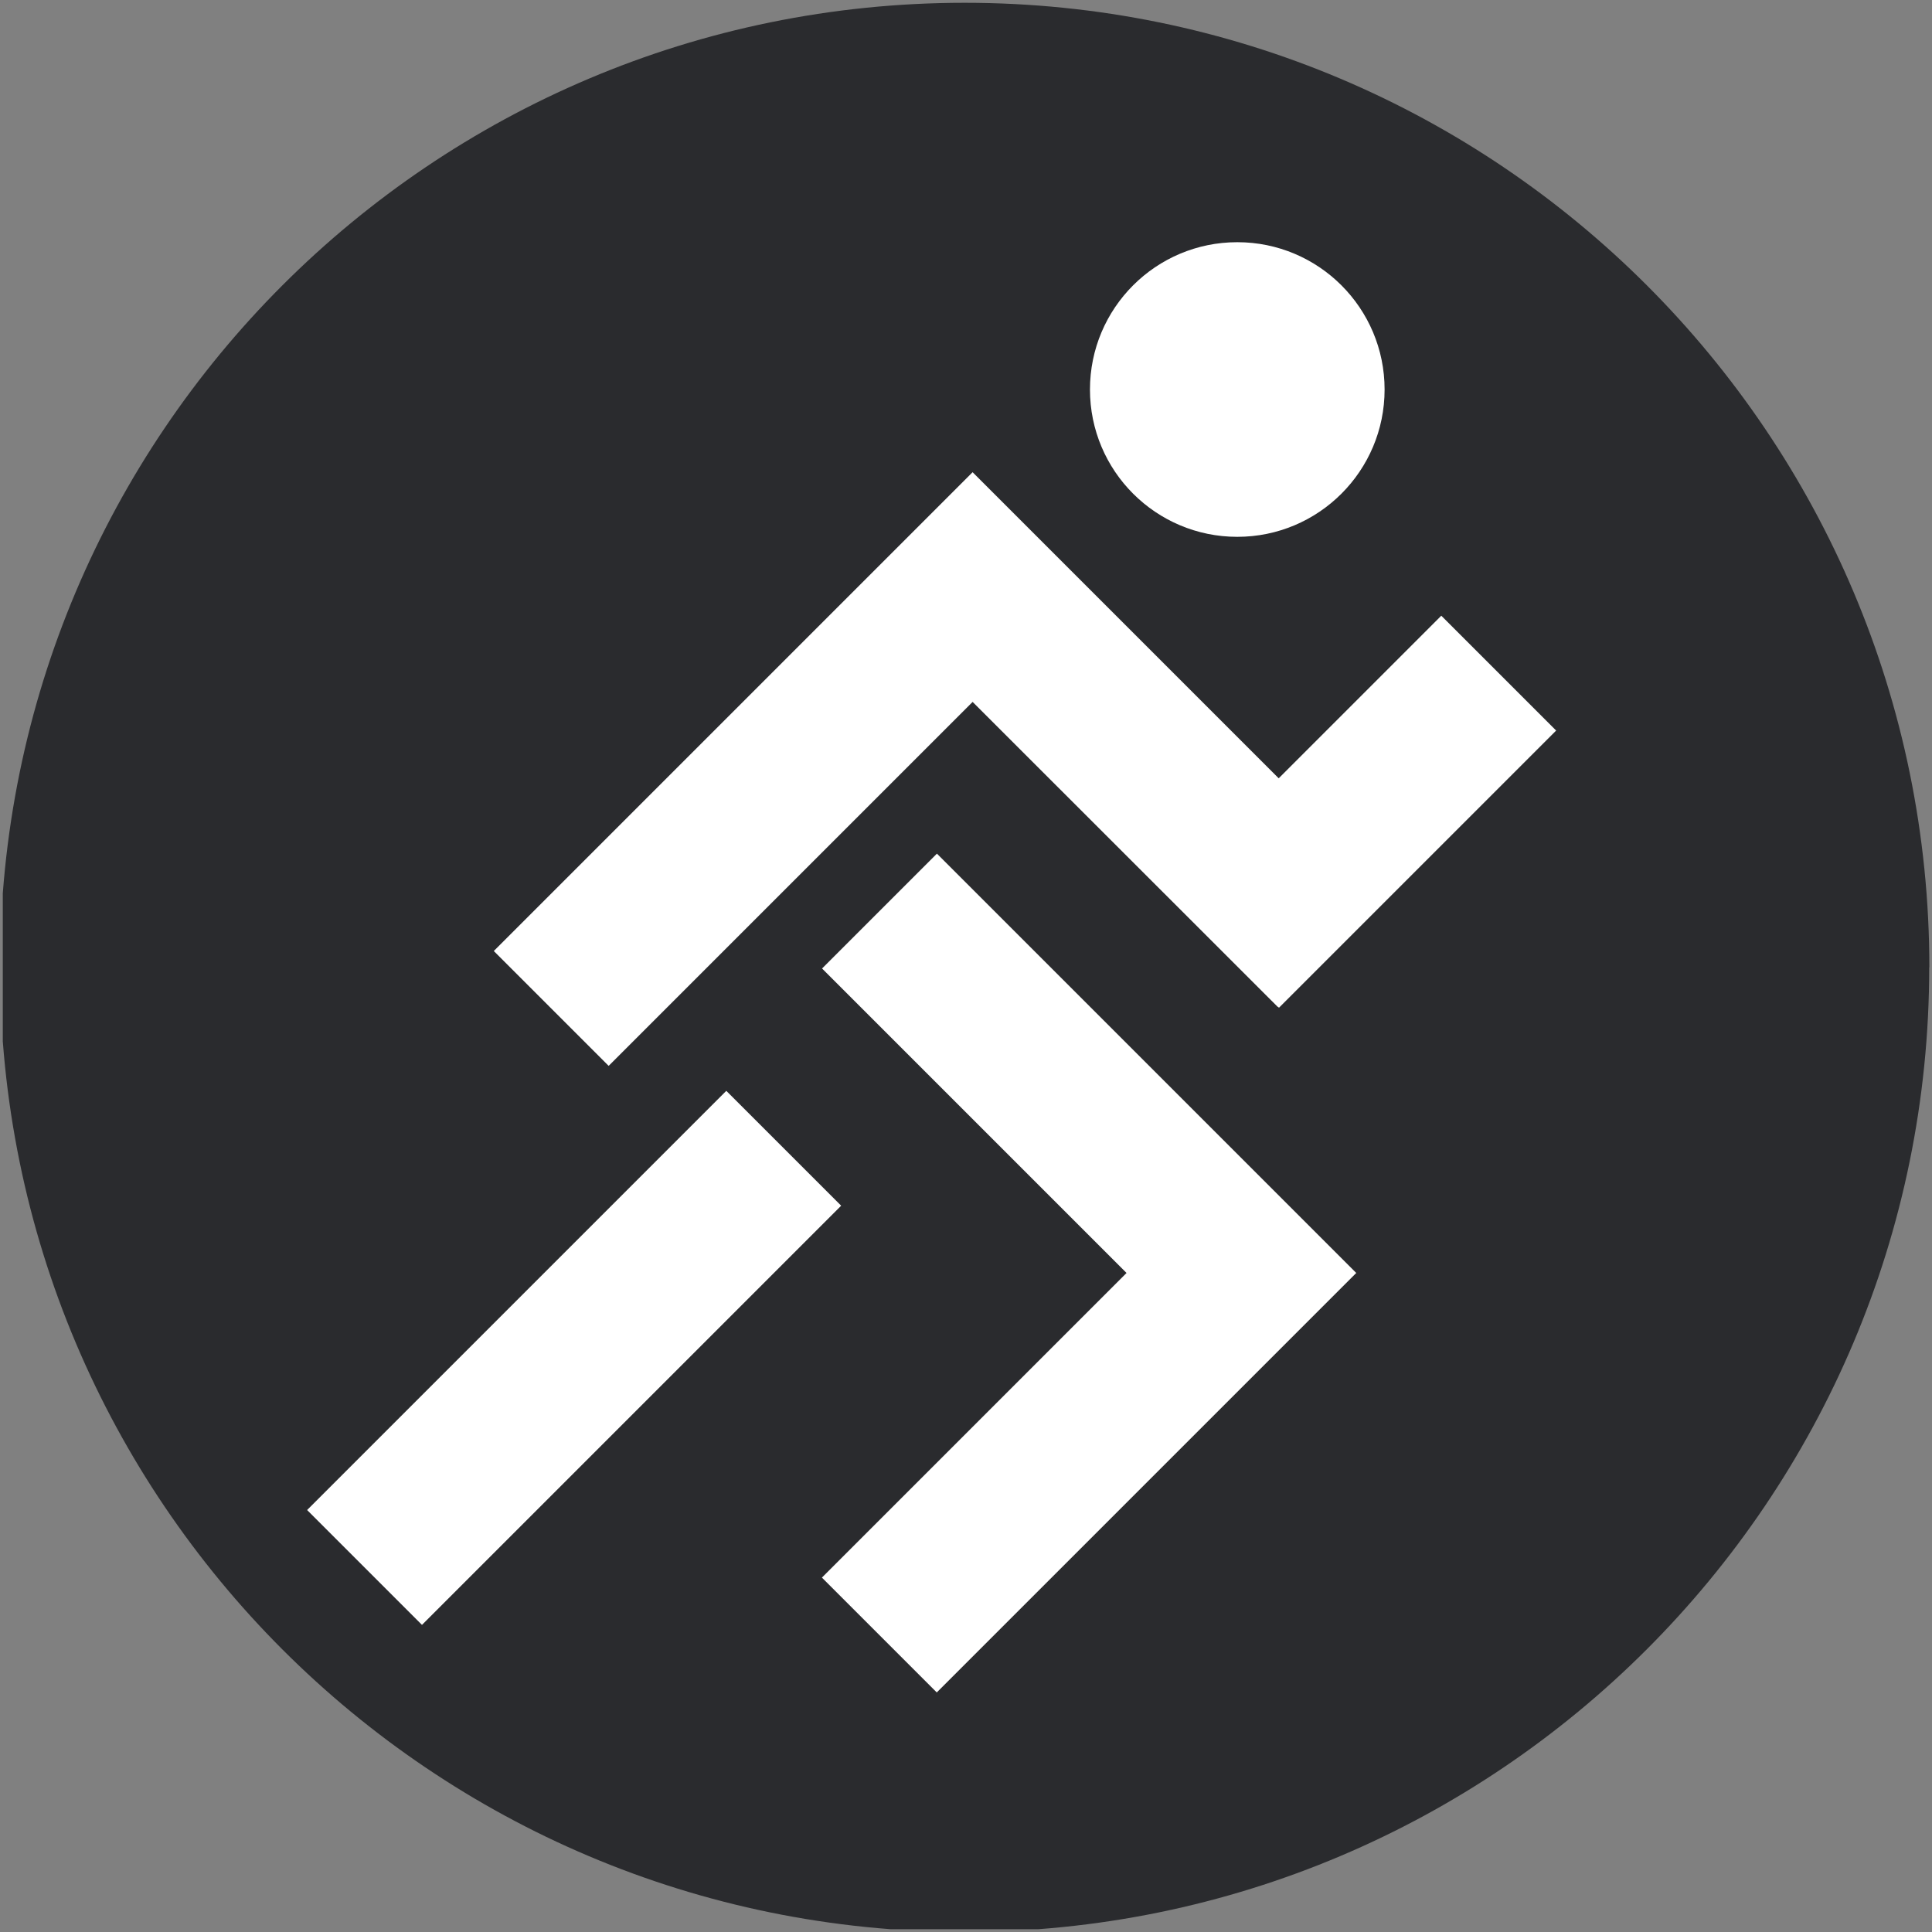<?xml version="1.0" encoding="UTF-8"?>
<svg id="Layer_1" data-name="Layer 1" xmlns="http://www.w3.org/2000/svg" xmlns:xlink="http://www.w3.org/1999/xlink" viewBox="0 0 131.54 131.54">
  <rect x="0" y="0" width="131.54" height="131.54" fill="#808080" stroke="none"/>
  <defs>
    <clipPath id="clippath">
      <rect x=".19" width="131.35" height="131.35" style="fill: none;"/>
    </clipPath>
  </defs>
  <g style="clip-path: url(#clippath);">
    <path d="M131.35,65.86c0,36.27-29.4,65.68-65.68,65.68S0,102.14,0,65.86,29.4.19,65.68.19s65.68,29.4,65.68,65.68" style="fill: #2a2b2e;"/>
    <path d="M57.27,82.09l-28.54,28.54-7.82-7.82,28.54-28.54,7.82,7.82ZM92.33,86.66l-28.54-28.54-7.82,7.82,20.73,20.73-20.74,20.74,7.82,7.82,28.54-28.54h0s.03-.03.03-.03ZM84.24,16.49c-5.54,0-10.03,4.49-10.03,10.03s4.49,10.03,10.03,10.03,10.03-4.49,10.03-10.03-4.49-10.03-10.03-10.03M98.11,41.94l-11.05,11.05-20.78-20.78-.06-.06-32.6,32.6,7.82,7.82,24.78-24.78,20.78,20.77v-.02s.08.07.08.07l3.35-3.35,12.17-12.17,3.35-3.35-7.82-7.82Z" style="fill: #fff;"/>
  </g>
</svg>